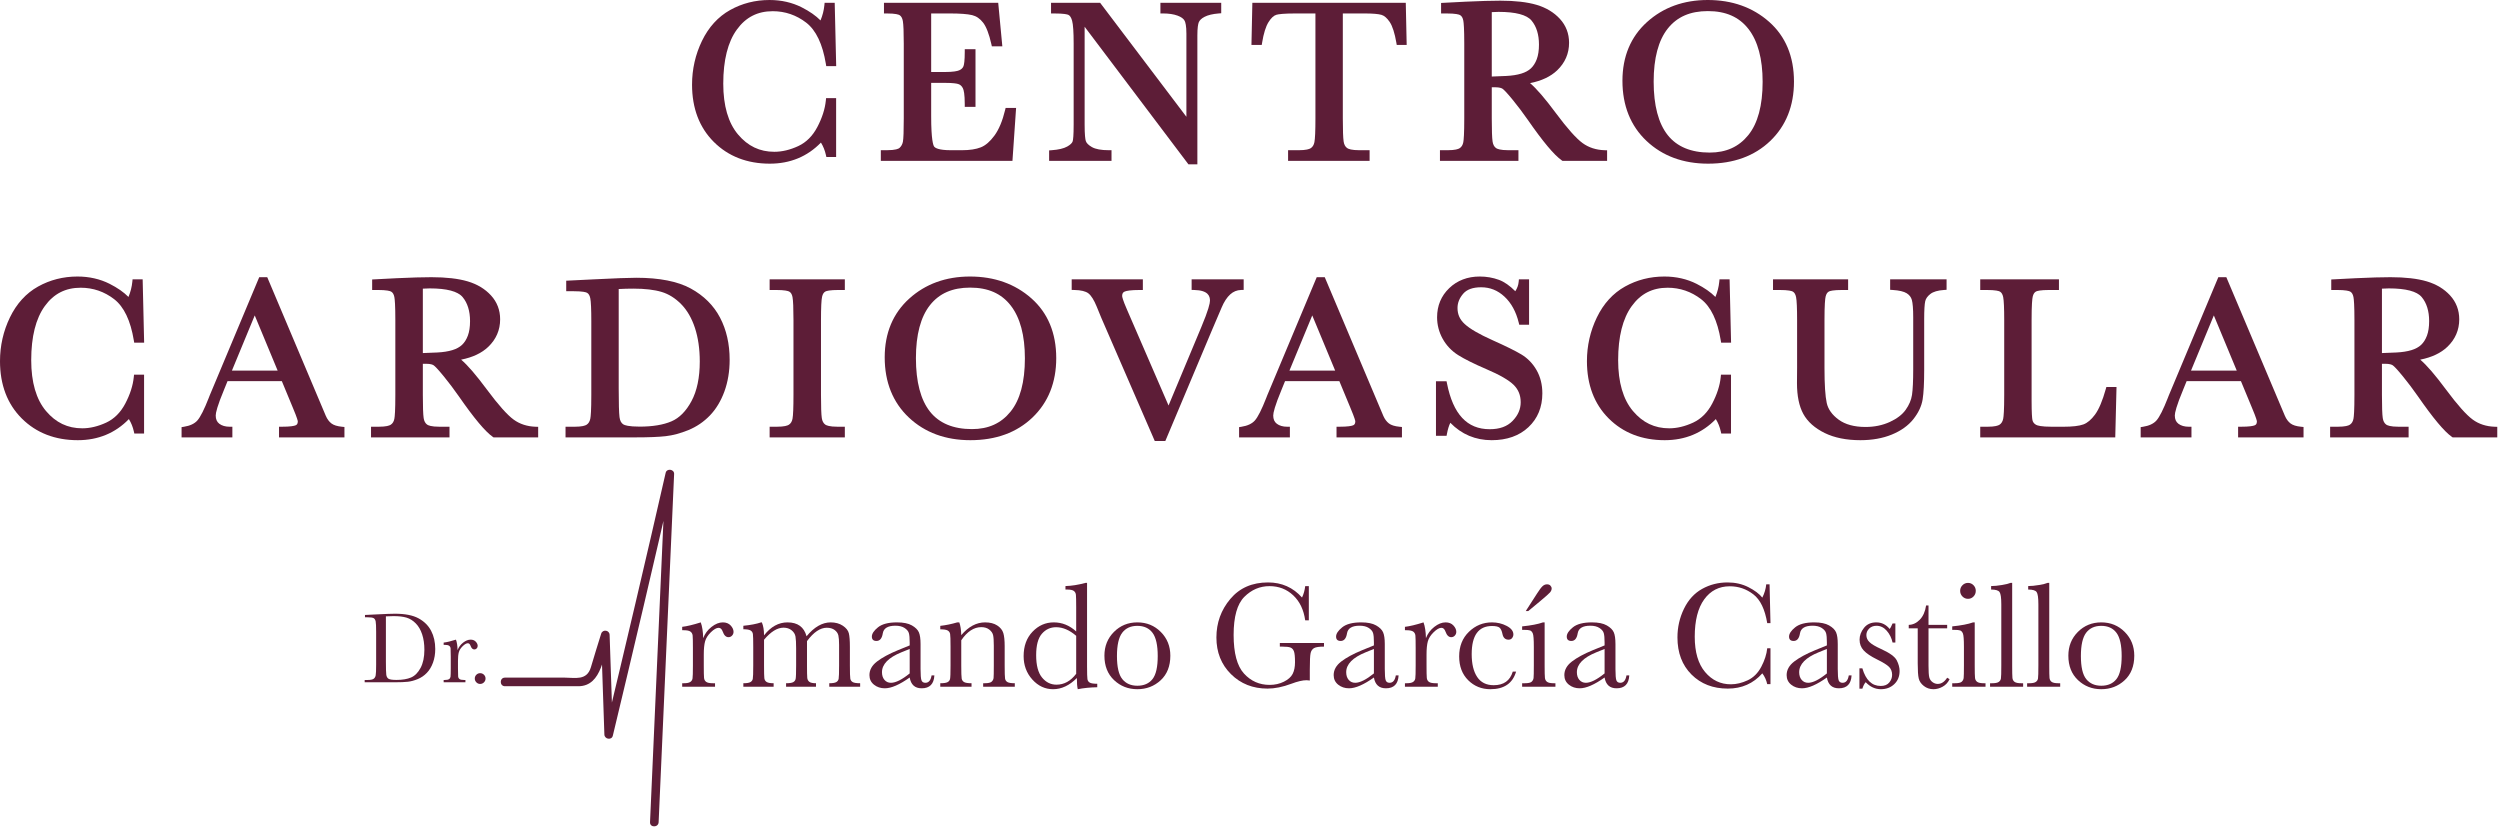 <svg xmlns="http://www.w3.org/2000/svg" xmlns:xlink="http://www.w3.org/1999/xlink" xmlns:serif="http://www.serif.com/" width="100%" height="100%" viewBox="0 0 478 159" xml:space="preserve" style="fill-rule:evenodd;clip-rule:evenodd;stroke-linejoin:round;stroke-miterlimit:2;">
    <g transform="matrix(1,0,0,1,134.448,128.282)">
        <path d="M0,-6.266C0.327,-7.122 0.859,-7.84 1.595,-8.417C2.332,-8.994 3.051,-9.283 3.754,-9.283C4.389,-9.283 4.889,-9.086 5.255,-8.691C5.621,-8.296 5.804,-7.892 5.804,-7.478C5.804,-7.199 5.71,-6.959 5.522,-6.757C5.334,-6.555 5.106,-6.453 4.836,-6.453C4.355,-6.453 3.99,-6.809 3.739,-7.522C3.566,-8.003 3.306,-8.244 2.959,-8.244C2.546,-8.244 2.05,-7.962 1.473,-7.399C0.895,-6.836 0.524,-6.251 0.361,-5.645C0.197,-5.038 0.116,-4.206 0.116,-3.147L0.116,-1.04C0.116,0.221 0.132,1.015 0.166,1.342C0.2,1.67 0.337,1.92 0.578,2.093C0.818,2.266 1.246,2.353 1.862,2.353L2.267,2.353L2.267,3.017L-4.014,3.017L-4.014,2.353L-3.71,2.353C-3.133,2.353 -2.721,2.274 -2.476,2.115C-2.23,1.956 -2.083,1.732 -2.036,1.443C-1.987,1.155 -1.963,0.327 -1.963,-1.04L-1.963,-4.374C-1.963,-5.645 -1.98,-6.441 -2.014,-6.764C-2.048,-7.086 -2.185,-7.336 -2.425,-7.515C-2.666,-7.692 -3.095,-7.782 -3.71,-7.782L-4.014,-7.782L-4.014,-8.432C-3.109,-8.537 -1.925,-8.821 -0.462,-9.283C-0.183,-8.523 -0.029,-7.517 0,-6.266" style="fill:rgb(93,29,55);fill-rule:nonzero;"></path>
    </g>
    <g transform="matrix(1,0,0,1,145.521,131.299)">
        <path d="M0,-12.3L0.145,-12.3C0.423,-11.655 0.563,-10.827 0.563,-9.817C1.208,-10.645 1.903,-11.265 2.649,-11.679C3.395,-12.093 4.196,-12.3 5.053,-12.3C6.025,-12.3 6.814,-12.078 7.421,-11.636C8.027,-11.193 8.451,-10.529 8.691,-9.643C9.422,-10.529 10.173,-11.193 10.943,-11.636C11.713,-12.078 12.498,-12.3 13.297,-12.3C14.211,-12.3 14.985,-12.088 15.621,-11.665C16.256,-11.241 16.641,-10.76 16.776,-10.221C16.911,-9.682 16.978,-8.811 16.978,-7.608L16.978,-4.057C16.978,-2.68 17.004,-1.842 17.057,-1.545C17.11,-1.246 17.264,-1.025 17.52,-0.88C17.774,-0.736 18.248,-0.664 18.941,-0.664L18.941,0L13.037,0L13.037,-0.664C13.662,-0.664 14.103,-0.734 14.357,-0.873C14.612,-1.012 14.769,-1.224 14.827,-1.508C14.884,-1.792 14.914,-2.642 14.914,-4.057L14.914,-7.998C14.914,-8.797 14.868,-9.398 14.776,-9.802C14.685,-10.207 14.447,-10.553 14.062,-10.842C13.677,-11.131 13.176,-11.275 12.561,-11.275C11.935,-11.275 11.306,-11.063 10.676,-10.64C10.045,-10.216 9.413,-9.576 8.778,-8.719L8.778,-4.057C8.778,-2.796 8.794,-2.004 8.828,-1.682C8.862,-1.359 8.997,-1.109 9.232,-0.931C9.468,-0.753 9.89,-0.664 10.496,-0.664L10.496,0L4.778,0L4.778,-0.664C5.423,-0.664 5.874,-0.731 6.128,-0.866C6.383,-1 6.542,-1.207 6.605,-1.487C6.667,-1.766 6.699,-2.622 6.699,-4.057L6.699,-7.334C6.699,-8.373 6.658,-9.126 6.576,-9.593C6.494,-10.06 6.246,-10.459 5.833,-10.791C5.418,-11.123 4.903,-11.289 4.288,-11.289C3.691,-11.289 3.083,-11.096 2.461,-10.712C1.841,-10.327 1.208,-9.749 0.563,-8.98L0.563,-4.057C0.563,-2.757 0.582,-1.949 0.621,-1.631C0.659,-1.313 0.804,-1.073 1.054,-0.909C1.304,-0.745 1.751,-0.664 2.396,-0.664L2.396,0L-3.393,0L-3.393,-0.664C-2.757,-0.664 -2.313,-0.734 -2.057,-0.873C-1.802,-1.012 -1.646,-1.222 -1.588,-1.501C-1.53,-1.78 -1.501,-2.632 -1.501,-4.057L-1.501,-7.593C-1.501,-8.941 -1.523,-9.766 -1.566,-10.07C-1.61,-10.373 -1.759,-10.601 -2.014,-10.756C-2.269,-10.909 -2.729,-10.986 -3.393,-10.986L-3.393,-11.651C-2.026,-11.785 -0.895,-12.001 0,-12.3" style="fill:rgb(93,29,55);fill-rule:nonzero;"></path>
    </g>
    <g transform="matrix(1,0,0,1,173.932,126.521)">
        <path d="M0,-2.44L-1.574,-1.804C-4.057,-0.794 -5.298,0.477 -5.298,2.007C-5.298,2.613 -5.139,3.102 -4.822,3.472C-4.504,3.843 -4.09,4.028 -3.58,4.028C-3.128,4.028 -2.604,3.879 -2.006,3.581C-1.41,3.282 -0.741,2.835 0,2.238L0,-2.44ZM4.187,2.613L4.721,2.613C4.634,4.259 3.826,5.082 2.296,5.082C1.641,5.082 1.124,4.909 0.744,4.562C0.363,4.216 0.116,3.701 0,3.018C-0.962,3.701 -1.84,4.216 -2.634,4.562C-3.429,4.909 -4.139,5.082 -4.764,5.082C-5.563,5.082 -6.251,4.851 -6.828,4.389C-7.406,3.927 -7.695,3.316 -7.695,2.556C-7.695,1.564 -7.211,0.698 -6.244,-0.043C-5.277,-0.784 -3.941,-1.506 -2.237,-2.209L0,-3.118L0,-3.696C0,-4.514 -0.053,-5.106 -0.159,-5.471C-0.265,-5.837 -0.539,-6.165 -0.981,-6.453C-1.424,-6.742 -2.006,-6.886 -2.728,-6.886C-4.172,-6.886 -4.976,-6.405 -5.139,-5.443C-5.293,-4.461 -5.698,-3.97 -6.352,-3.97C-6.939,-3.97 -7.233,-4.249 -7.233,-4.808C-7.233,-5.356 -6.843,-5.945 -6.063,-6.576C-5.284,-7.206 -4.071,-7.522 -2.425,-7.522C-1.203,-7.522 -0.255,-7.329 0.419,-6.944C1.092,-6.559 1.538,-6.121 1.754,-5.63C1.971,-5.14 2.079,-4.389 2.079,-3.378L2.079,1.401C2.079,2.517 2.137,3.234 2.252,3.552C2.368,3.869 2.618,4.028 3.003,4.028C3.638,4.028 4.033,3.557 4.187,2.613" style="fill:rgb(93,29,55);fill-rule:nonzero;"></path>
    </g>
    <g transform="matrix(1,0,0,1,183.028,131.299)">
        <path d="M0,-12.3L0.39,-12.3C0.611,-11.703 0.736,-10.89 0.765,-9.86C1.458,-10.678 2.185,-11.289 2.945,-11.694C3.706,-12.098 4.5,-12.3 5.328,-12.3C6.271,-12.3 7.043,-12.103 7.645,-11.708C8.246,-11.313 8.634,-10.83 8.807,-10.257C8.98,-9.684 9.066,-8.85 9.066,-7.753L9.066,-4.057C9.066,-2.69 9.09,-1.857 9.139,-1.559C9.187,-1.26 9.338,-1.037 9.593,-0.887C9.849,-0.738 10.317,-0.664 11.001,-0.664L11.001,0L4.952,0L4.952,-0.664L5.227,-0.664C5.919,-0.664 6.372,-0.765 6.583,-0.967C6.795,-1.169 6.916,-1.404 6.944,-1.675C6.973,-1.944 6.988,-2.738 6.988,-4.057L6.988,-7.868C6.988,-8.801 6.942,-9.468 6.851,-9.867C6.759,-10.266 6.513,-10.62 6.114,-10.928C5.715,-11.237 5.207,-11.39 4.591,-11.39C3.889,-11.39 3.217,-11.181 2.577,-10.762C1.937,-10.344 1.333,-9.716 0.765,-8.879L0.765,-4.057C0.765,-2.69 0.792,-1.857 0.845,-1.559C0.897,-1.26 1.051,-1.037 1.307,-0.887C1.562,-0.738 2.036,-0.664 2.729,-0.664L2.729,0L-3.248,0L-3.248,-0.664C-2.584,-0.664 -2.122,-0.731 -1.862,-0.866C-1.603,-1 -1.441,-1.205 -1.378,-1.48C-1.316,-1.754 -1.285,-2.613 -1.285,-4.057L-1.285,-7.579C-1.285,-8.955 -1.312,-9.79 -1.364,-10.084C-1.417,-10.377 -1.571,-10.599 -1.826,-10.748C-2.081,-10.897 -2.555,-10.972 -3.248,-10.972L-3.248,-11.636C-2.189,-11.751 -1.107,-11.973 0,-12.3" style="fill:rgb(93,29,55);fill-rule:nonzero;"></path>
    </g>
    <g transform="matrix(1,0,0,1,205.766,121.656)">
        <path d="M0,-0.087C-0.636,-0.636 -1.273,-1.047 -1.913,-1.321C-2.553,-1.596 -3.196,-1.733 -3.841,-1.733C-4.928,-1.733 -5.835,-1.315 -6.562,-0.477C-7.289,0.36 -7.652,1.727 -7.652,3.623C-7.652,5.548 -7.279,6.968 -6.533,7.882C-5.787,8.797 -4.866,9.254 -3.768,9.254C-3.037,9.254 -2.358,9.08 -1.732,8.734C-1.107,8.388 -0.53,7.868 0,7.175L0,-0.087ZM0,-0.924L0,-5.544C0,-6.805 -0.017,-7.599 -0.051,-7.926C-0.084,-8.254 -0.222,-8.504 -0.462,-8.677C-0.703,-8.85 -1.131,-8.937 -1.747,-8.937L-2.05,-8.937L-2.05,-9.601C-0.886,-9.63 0.39,-9.832 1.775,-10.207L2.079,-10.207L2.079,5.687C2.079,7.064 2.103,7.902 2.151,8.2C2.199,8.498 2.351,8.72 2.606,8.864C2.861,9.008 3.335,9.08 4.028,9.08L4.028,9.745C2.632,9.773 1.391,9.898 0.303,10.12C0.187,9.667 0.13,8.955 0.13,7.983C-0.583,8.696 -1.316,9.23 -2.072,9.586C-2.828,9.942 -3.609,10.12 -4.418,10.12C-5.948,10.12 -7.269,9.504 -8.381,8.272C-9.493,7.04 -10.048,5.548 -10.048,3.796C-10.048,1.871 -9.48,0.315 -8.345,-0.874C-7.209,-2.062 -5.857,-2.657 -4.288,-2.657C-3.489,-2.657 -2.734,-2.512 -2.021,-2.224C-1.309,-1.935 -0.636,-1.502 0,-0.924" style="fill:rgb(93,29,55);fill-rule:nonzero;"></path>
    </g>
    <g transform="matrix(1,0,0,1,213.562,125.337)">
        <path d="M0,0.101C0,2.199 0.341,3.669 1.025,4.511C1.708,5.354 2.666,5.775 3.898,5.775C5.159,5.775 6.124,5.354 6.792,4.511C7.461,3.669 7.795,2.199 7.795,0.101C7.795,-1.978 7.464,-3.46 6.8,-4.346C6.135,-5.231 5.168,-5.674 3.898,-5.674C2.637,-5.674 1.672,-5.233 1.003,-4.353C0.334,-3.472 0,-1.987 0,0.101M-2.397,0.029C-2.397,-1.781 -1.791,-3.294 -0.578,-4.512C0.635,-5.729 2.126,-6.338 3.898,-6.338C5.678,-6.338 7.175,-5.727 8.388,-4.504C9.601,-3.282 10.207,-1.771 10.207,0.029C10.207,2.021 9.591,3.587 8.359,4.728C7.126,5.869 5.64,6.439 3.898,6.439C2.156,6.439 0.671,5.859 -0.556,4.699C-1.783,3.539 -2.397,1.982 -2.397,0.029" style="fill:rgb(93,29,55);fill-rule:nonzero;"></path>
    </g>
    <g transform="matrix(1,0,0,1,244.704,120.081)">
        <path d="M0,2.859L8.445,2.859L8.445,3.552C7.512,3.552 6.879,3.646 6.547,3.834C6.215,4.021 5.996,4.334 5.89,4.772C5.784,5.21 5.731,6.271 5.731,7.955L5.731,10.034C5.5,9.996 5.293,9.976 5.111,9.976C4.369,9.976 3.397,10.203 2.194,10.655C0.558,11.271 -0.958,11.579 -2.354,11.579C-5.154,11.579 -7.483,10.657 -9.341,8.814C-11.199,6.971 -12.127,4.635 -12.127,1.805C-12.127,-0.995 -11.242,-3.45 -9.471,-5.558C-7.7,-7.666 -5.293,-8.72 -2.252,-8.72C0.366,-8.72 2.531,-7.757 4.244,-5.832C4.562,-6.506 4.764,-7.233 4.851,-8.012L5.544,-8.012L5.544,-1.472L4.851,-1.472C4.571,-3.484 3.809,-5.077 2.563,-6.251C1.316,-7.425 -0.198,-8.012 -1.978,-8.012C-3.816,-8.012 -5.419,-7.329 -6.786,-5.962C-8.152,-4.595 -8.835,-2.17 -8.835,1.314C-8.835,4.789 -8.176,7.25 -6.857,8.698C-5.539,10.147 -3.903,10.871 -1.949,10.871C-0.948,10.871 -0.039,10.667 0.78,10.258C1.598,9.849 2.156,9.351 2.455,8.764C2.752,8.176 2.902,7.436 2.902,6.54C2.902,5.491 2.832,4.791 2.692,4.44C2.553,4.088 2.339,3.853 2.05,3.733C1.761,3.612 1.232,3.552 0.462,3.552L0,3.552L0,2.859Z" style="fill:rgb(93,29,55);fill-rule:nonzero;"></path>
    </g>
    <g transform="matrix(1,0,0,1,262.692,126.521)">
        <path d="M0,-2.44L-1.574,-1.804C-4.057,-0.794 -5.298,0.477 -5.298,2.007C-5.298,2.613 -5.14,3.102 -4.822,3.472C-4.504,3.843 -4.091,4.028 -3.581,4.028C-3.128,4.028 -2.604,3.879 -2.007,3.581C-1.41,3.282 -0.741,2.835 0,2.238L0,-2.44ZM4.187,2.613L4.721,2.613C4.634,4.259 3.826,5.082 2.295,5.082C1.641,5.082 1.124,4.909 0.744,4.562C0.363,4.216 0.115,3.701 0,3.018C-0.962,3.701 -1.841,4.216 -2.635,4.562C-3.429,4.909 -4.139,5.082 -4.764,5.082C-5.563,5.082 -6.251,4.851 -6.829,4.389C-7.406,3.927 -7.695,3.316 -7.695,2.556C-7.695,1.564 -7.211,0.698 -6.244,-0.043C-5.277,-0.784 -3.941,-1.506 -2.238,-2.209L0,-3.118L0,-3.696C0,-4.514 -0.053,-5.106 -0.159,-5.471C-0.265,-5.837 -0.539,-6.165 -0.981,-6.453C-1.425,-6.742 -2.007,-6.886 -2.729,-6.886C-4.172,-6.886 -4.976,-6.405 -5.14,-5.443C-5.293,-4.461 -5.698,-3.97 -6.352,-3.97C-6.939,-3.97 -7.233,-4.249 -7.233,-4.808C-7.233,-5.356 -6.843,-5.945 -6.063,-6.576C-5.284,-7.206 -4.071,-7.522 -2.425,-7.522C-1.203,-7.522 -0.255,-7.329 0.418,-6.944C1.092,-6.559 1.538,-6.121 1.754,-5.63C1.971,-5.14 2.079,-4.389 2.079,-3.378L2.079,1.401C2.079,2.517 2.137,3.234 2.252,3.552C2.368,3.869 2.618,4.028 3.003,4.028C3.638,4.028 4.033,3.557 4.187,2.613" style="fill:rgb(93,29,55);fill-rule:nonzero;"></path>
    </g>
    <g transform="matrix(1,0,0,1,272.639,128.282)">
        <path d="M0,-6.266C0.327,-7.122 0.859,-7.84 1.595,-8.417C2.332,-8.994 3.051,-9.283 3.754,-9.283C4.389,-9.283 4.889,-9.086 5.255,-8.691C5.621,-8.296 5.804,-7.892 5.804,-7.478C5.804,-7.199 5.71,-6.959 5.522,-6.757C5.334,-6.555 5.106,-6.453 4.836,-6.453C4.355,-6.453 3.989,-6.809 3.739,-7.522C3.566,-8.003 3.306,-8.244 2.959,-8.244C2.546,-8.244 2.05,-7.962 1.473,-7.399C0.895,-6.836 0.524,-6.251 0.361,-5.645C0.197,-5.038 0.115,-4.206 0.115,-3.147L0.115,-1.04C0.115,0.221 0.132,1.015 0.166,1.342C0.2,1.67 0.337,1.92 0.578,2.093C0.818,2.266 1.246,2.353 1.862,2.353L2.267,2.353L2.267,3.017L-4.014,3.017L-4.014,2.353L-3.71,2.353C-3.133,2.353 -2.721,2.274 -2.476,2.115C-2.23,1.956 -2.084,1.732 -2.036,1.443C-1.987,1.155 -1.963,0.327 -1.963,-1.04L-1.963,-4.374C-1.963,-5.645 -1.98,-6.441 -2.014,-6.764C-2.048,-7.086 -2.185,-7.336 -2.425,-7.515C-2.666,-7.692 -3.095,-7.782 -3.71,-7.782L-4.014,-7.782L-4.014,-8.432C-3.109,-8.537 -1.925,-8.821 -0.462,-9.283C-0.183,-8.523 -0.029,-7.517 0,-6.266" style="fill:rgb(93,29,55);fill-rule:nonzero;"></path>
    </g>
    <g transform="matrix(1,0,0,1,289.242,122.363)">
        <path d="M0,6.049L0.635,6.049C-0.019,8.292 -1.656,9.413 -4.273,9.413C-5.958,9.413 -7.375,8.84 -8.525,7.695C-9.675,6.549 -10.25,5.033 -10.25,3.147C-10.25,1.213 -9.629,-0.356 -8.388,-1.559C-7.146,-2.763 -5.679,-3.364 -3.984,-3.364C-2.964,-3.364 -2.026,-3.14 -1.169,-2.693C-0.313,-2.245 0.116,-1.699 0.116,-1.054C0.116,-0.813 0.036,-0.587 -0.123,-0.376C-0.281,-0.164 -0.51,-0.058 -0.809,-0.058C-1.444,-0.058 -1.833,-0.429 -1.978,-1.17C-2.093,-1.728 -2.271,-2.118 -2.512,-2.339C-2.763,-2.56 -3.248,-2.671 -3.97,-2.671C-5.26,-2.671 -6.229,-2.223 -6.879,-1.328C-7.529,-0.433 -7.854,0.914 -7.854,2.714C-7.854,4.571 -7.505,6.025 -6.807,7.074C-6.109,8.123 -5.053,8.648 -3.638,8.648C-1.732,8.648 -0.52,7.781 0,6.049" style="fill:rgb(93,29,55);fill-rule:nonzero;"></path>
    </g>
    <g transform="matrix(1,0,0,1,292.201,126.189)">
        <path d="M0,-9.355L-0.476,-9.355L1.689,-12.719C2.132,-13.412 2.481,-13.876 2.736,-14.112C2.991,-14.348 3.277,-14.466 3.595,-14.466C3.874,-14.466 4.091,-14.381 4.245,-14.213C4.398,-14.044 4.476,-13.864 4.476,-13.672C4.476,-13.412 4.372,-13.162 4.165,-12.921C3.958,-12.68 3.301,-12.098 2.194,-11.174L0,-9.355ZM3.133,-7.189L3.133,1.054C3.133,2.315 3.152,3.109 3.19,3.436C3.229,3.764 3.369,4.014 3.609,4.187C3.85,4.36 4.278,4.447 4.895,4.447L5.197,4.447L5.197,5.111L-1.169,5.111L-1.169,4.447L-0.678,4.447C0.005,4.447 0.45,4.348 0.657,4.151C0.864,3.954 0.984,3.718 1.018,3.443C1.051,3.169 1.068,2.373 1.068,1.054L1.068,-2.526C1.068,-3.912 1.003,-4.759 0.874,-5.067C0.744,-5.375 0.57,-5.567 0.354,-5.645C0.137,-5.722 -0.24,-5.76 -0.779,-5.76L-1.169,-5.76L-1.169,-6.424C0.544,-6.598 1.872,-6.853 2.815,-7.189L3.133,-7.189Z" style="fill:rgb(93,29,55);fill-rule:nonzero;"></path>
    </g>
    <g transform="matrix(1,0,0,1,306.797,126.521)">
        <path d="M0,-2.44L-1.574,-1.804C-4.057,-0.794 -5.298,0.477 -5.298,2.007C-5.298,2.613 -5.14,3.102 -4.822,3.472C-4.504,3.843 -4.09,4.028 -3.58,4.028C-3.128,4.028 -2.604,3.879 -2.006,3.581C-1.41,3.282 -0.741,2.835 0,2.238L0,-2.44ZM4.187,2.613L4.721,2.613C4.634,4.259 3.826,5.082 2.295,5.082C1.641,5.082 1.124,4.909 0.744,4.562C0.363,4.216 0.116,3.701 0,3.018C-0.962,3.701 -1.841,4.216 -2.635,4.562C-3.429,4.909 -4.139,5.082 -4.764,5.082C-5.563,5.082 -6.251,4.851 -6.829,4.389C-7.406,3.927 -7.695,3.316 -7.695,2.556C-7.695,1.564 -7.211,0.698 -6.244,-0.043C-5.277,-0.784 -3.941,-1.506 -2.238,-2.209L0,-3.118L0,-3.696C0,-4.514 -0.053,-5.106 -0.159,-5.471C-0.265,-5.837 -0.539,-6.165 -0.981,-6.453C-1.424,-6.742 -2.006,-6.886 -2.729,-6.886C-4.172,-6.886 -4.976,-6.405 -5.14,-5.443C-5.293,-4.461 -5.698,-3.97 -6.352,-3.97C-6.939,-3.97 -7.233,-4.249 -7.233,-4.808C-7.233,-5.356 -6.843,-5.945 -6.063,-6.576C-5.284,-7.206 -4.071,-7.522 -2.425,-7.522C-1.203,-7.522 -0.255,-7.329 0.419,-6.944C1.092,-6.559 1.538,-6.121 1.754,-5.63C1.971,-5.14 2.079,-4.389 2.079,-3.378L2.079,1.401C2.079,2.517 2.137,3.234 2.252,3.552C2.368,3.869 2.618,4.028 3.003,4.028C3.638,4.028 4.033,3.557 4.187,2.613" style="fill:rgb(93,29,55);fill-rule:nonzero;"></path>
    </g>
    <g transform="matrix(1,0,0,1,337.894,119.071)">
        <path d="M0,4.88L0.621,4.88L0.621,11.738L0,11.738C-0.173,10.958 -0.486,10.27 -0.938,9.673C-2.661,11.618 -4.86,12.589 -7.536,12.589C-10.366,12.589 -12.678,11.694 -14.473,9.904C-16.268,8.114 -17.166,5.747 -17.166,2.801C-17.166,0.867 -16.752,-0.954 -15.924,-2.663C-15.096,-4.371 -13.941,-5.64 -12.459,-6.467C-10.977,-7.295 -9.351,-7.709 -7.58,-7.709C-6.117,-7.709 -4.791,-7.408 -3.602,-6.807C-2.414,-6.205 -1.526,-5.538 -0.938,-4.807C-0.525,-5.625 -0.274,-6.472 -0.188,-7.348L0.447,-7.348L0.621,0.073L0,0.073C-0.433,-2.564 -1.316,-4.398 -2.649,-5.428C-3.982,-6.458 -5.486,-6.973 -7.161,-6.973C-9.211,-6.973 -10.84,-6.14 -12.047,-4.475C-13.256,-2.809 -13.859,-0.428 -13.859,2.672C-13.859,5.607 -13.2,7.857 -11.882,9.421C-10.563,10.985 -8.922,11.767 -6.958,11.767C-5.91,11.767 -4.836,11.512 -3.739,11.002C-2.642,10.491 -1.773,9.628 -1.133,8.41C-0.494,7.193 -0.115,6.016 0,4.88" style="fill:rgb(93,29,55);fill-rule:nonzero;"></path>
    </g>
    <g transform="matrix(1,0,0,1,349.3,126.521)">
        <path d="M0,-2.44L-1.574,-1.804C-4.057,-0.794 -5.298,0.477 -5.298,2.007C-5.298,2.613 -5.14,3.102 -4.822,3.472C-4.504,3.843 -4.091,4.028 -3.58,4.028C-3.128,4.028 -2.604,3.879 -2.007,3.581C-1.41,3.282 -0.741,2.835 0,2.238L0,-2.44ZM4.187,2.613L4.721,2.613C4.634,4.259 3.826,5.082 2.295,5.082C1.641,5.082 1.124,4.909 0.744,4.562C0.363,4.216 0.116,3.701 0,3.018C-0.962,3.701 -1.841,4.216 -2.635,4.562C-3.429,4.909 -4.139,5.082 -4.764,5.082C-5.563,5.082 -6.251,4.851 -6.829,4.389C-7.406,3.927 -7.695,3.316 -7.695,2.556C-7.695,1.564 -7.211,0.698 -6.244,-0.043C-5.277,-0.784 -3.941,-1.506 -2.238,-2.209L0,-3.118L0,-3.696C0,-4.514 -0.053,-5.106 -0.159,-5.471C-0.265,-5.837 -0.539,-6.165 -0.981,-6.453C-1.424,-6.742 -2.007,-6.886 -2.729,-6.886C-4.172,-6.886 -4.976,-6.405 -5.14,-5.443C-5.293,-4.461 -5.698,-3.97 -6.352,-3.97C-6.939,-3.97 -7.233,-4.249 -7.233,-4.808C-7.233,-5.356 -6.843,-5.945 -6.063,-6.576C-5.284,-7.206 -4.071,-7.522 -2.425,-7.522C-1.203,-7.522 -0.255,-7.329 0.418,-6.944C1.092,-6.559 1.538,-6.121 1.754,-5.63C1.971,-5.14 2.079,-4.389 2.079,-3.378L2.079,1.401C2.079,2.517 2.137,3.234 2.252,3.552C2.368,3.869 2.618,4.028 3.003,4.028C3.638,4.028 4.033,3.557 4.187,2.613" style="fill:rgb(93,29,55);fill-rule:nonzero;"></path>
    </g>
    <g transform="matrix(1,0,0,1,355.522,119.1)">
        <path d="M0,12.575L0,8.691L0.563,8.691C1.218,10.934 2.387,12.055 4.071,12.055C4.803,12.055 5.349,11.834 5.71,11.391C6.071,10.949 6.251,10.462 6.251,9.933C6.251,9.317 6.059,8.812 5.674,8.417C5.279,8.022 4.514,7.546 3.378,6.988C2.185,6.401 1.328,5.824 0.809,5.255C0.289,4.698 0.029,4.009 0.029,3.191C0.029,2.411 0.308,1.668 0.866,0.96C1.424,0.253 2.209,-0.101 3.22,-0.101C4.249,-0.101 5.101,0.318 5.775,1.155C5.919,1.011 6.107,0.659 6.338,0.101L6.872,0.101L6.872,3.754L6.338,3.754C6.146,2.878 5.772,2.125 5.219,1.494C4.666,0.864 4.014,0.549 3.263,0.549C2.685,0.549 2.218,0.727 1.862,1.083C1.506,1.439 1.328,1.853 1.328,2.325C1.328,2.845 1.525,3.292 1.92,3.667C2.305,4.053 3.042,4.49 4.129,4.981C5.765,5.722 6.766,6.444 7.132,7.147C7.498,7.859 7.681,8.542 7.681,9.197C7.681,10.226 7.341,11.064 6.663,11.709C5.984,12.353 5.13,12.676 4.101,12.676C3.012,12.676 2.045,12.228 1.198,11.333C0.938,11.622 0.727,12.036 0.563,12.575L0,12.575Z" style="fill:rgb(93,29,55);fill-rule:nonzero;"></path>
    </g>
    <g transform="matrix(1,0,0,1,372.298,127.401)">
        <path d="M0,-7.261L-3.566,-7.261L-3.566,-0.115C-3.566,0.982 -3.518,1.721 -3.421,2.101C-3.325,2.482 -3.121,2.787 -2.808,3.018C-2.495,3.249 -2.161,3.364 -1.804,3.364C-1.111,3.364 -0.51,2.97 0,2.181L0.462,2.455C0.164,3.09 -0.276,3.569 -0.858,3.891C-1.441,4.214 -2.031,4.375 -2.627,4.375C-3.32,4.375 -3.929,4.17 -4.454,3.761C-4.978,3.352 -5.305,2.874 -5.436,2.325C-5.565,1.777 -5.63,0.814 -5.63,-0.562L-5.63,-7.261L-7.348,-7.261L-7.348,-7.925C-6.559,-7.944 -5.852,-8.277 -5.226,-8.921C-4.601,-9.566 -4.201,-10.47 -4.028,-11.636L-3.566,-11.636L-3.566,-7.925L0,-7.925L0,-7.261Z" style="fill:rgb(93,29,55);fill-rule:nonzero;"></path>
    </g>
    <g transform="matrix(1,0,0,1,374.781,129.784)">
        <path d="M0,-16.819C0,-17.233 0.146,-17.589 0.44,-17.887C0.734,-18.186 1.087,-18.335 1.501,-18.335C1.915,-18.335 2.267,-18.186 2.555,-17.887C2.844,-17.589 2.988,-17.233 2.988,-16.819C2.988,-16.395 2.844,-16.034 2.555,-15.736C2.267,-15.438 1.915,-15.289 1.501,-15.289C1.087,-15.289 0.734,-15.438 0.44,-15.736C0.146,-16.034 0,-16.395 0,-16.819M2.786,-10.784L2.786,-2.541C2.786,-1.28 2.806,-0.486 2.844,-0.159C2.882,0.169 3.022,0.419 3.263,0.592C3.503,0.765 3.932,0.852 4.548,0.852L4.851,0.852L4.851,1.516L-1.516,1.516L-1.516,0.852L-1.025,0.852C-0.342,0.852 0.103,0.753 0.311,0.556C0.517,0.359 0.637,0.123 0.671,-0.152C0.705,-0.426 0.722,-1.222 0.722,-2.541L0.722,-6.121C0.722,-7.507 0.657,-8.354 0.527,-8.662C0.397,-8.97 0.224,-9.162 0.007,-9.24C-0.209,-9.317 -0.587,-9.355 -1.126,-9.355L-1.516,-9.355L-1.516,-10.019C0.197,-10.193 1.525,-10.447 2.469,-10.784L2.786,-10.784Z" style="fill:rgb(93,29,55);fill-rule:nonzero;"></path>
    </g>
    <g transform="matrix(1,0,0,1,384.728,131.3)">
        <path d="M0,-19.851L0,-4.058C0,-2.796 0.017,-2.002 0.05,-1.675C0.084,-1.348 0.222,-1.098 0.462,-0.924C0.703,-0.751 1.131,-0.664 1.747,-0.664L2.094,-0.664L2.094,0L-4.23,0L-4.23,-0.664L-3.826,-0.664C-3.248,-0.664 -2.836,-0.744 -2.591,-0.903C-2.346,-1.061 -2.199,-1.286 -2.151,-1.574C-2.103,-1.863 -2.079,-2.69 -2.079,-4.058L-2.079,-15.751C-2.079,-16.993 -2.189,-17.775 -2.411,-18.097C-2.632,-18.419 -3.171,-18.58 -4.028,-18.58L-4.028,-19.245C-3.44,-19.245 -2.75,-19.312 -1.956,-19.447C-1.162,-19.582 -0.616,-19.716 -0.317,-19.851L0,-19.851Z" style="fill:rgb(93,29,55);fill-rule:nonzero;"></path>
    </g>
    <g transform="matrix(1,0,0,1,391.817,131.3)">
        <path d="M0,-19.851L0,-4.058C0,-2.796 0.017,-2.002 0.05,-1.675C0.084,-1.348 0.221,-1.098 0.461,-0.924C0.702,-0.751 1.13,-0.664 1.747,-0.664L2.093,-0.664L2.093,0L-4.23,0L-4.23,-0.664L-3.826,-0.664C-3.249,-0.664 -2.837,-0.744 -2.592,-0.903C-2.346,-1.061 -2.199,-1.286 -2.151,-1.574C-2.104,-1.863 -2.079,-2.69 -2.079,-4.058L-2.079,-15.751C-2.079,-16.993 -2.19,-17.775 -2.411,-18.097C-2.633,-18.419 -3.171,-18.58 -4.028,-18.58L-4.028,-19.245C-3.441,-19.245 -2.75,-19.312 -1.957,-19.447C-1.163,-19.582 -0.616,-19.716 -0.318,-19.851L0,-19.851Z" style="fill:rgb(93,29,55);fill-rule:nonzero;"></path>
    </g>
    <g transform="matrix(1,0,0,1,397.866,125.337)">
        <path d="M0,0.101C0,2.199 0.341,3.669 1.025,4.511C1.708,5.354 2.666,5.775 3.898,5.775C5.159,5.775 6.124,5.354 6.792,4.511C7.461,3.669 7.796,2.199 7.796,0.101C7.796,-1.978 7.464,-3.46 6.8,-4.346C6.136,-5.231 5.168,-5.674 3.898,-5.674C2.637,-5.674 1.672,-5.233 1.003,-4.353C0.334,-3.472 0,-1.987 0,0.101M-2.396,0.029C-2.396,-1.781 -1.791,-3.294 -0.578,-4.512C0.635,-5.729 2.127,-6.338 3.898,-6.338C5.679,-6.338 7.175,-5.727 8.388,-4.504C9.601,-3.282 10.207,-1.771 10.207,0.029C10.207,2.021 9.591,3.587 8.359,4.728C7.127,5.869 5.64,6.439 3.898,6.439C2.156,6.439 0.671,5.859 -0.556,4.699C-1.783,3.539 -2.396,1.982 -2.396,0.029" style="fill:rgb(93,29,55);fill-rule:nonzero;"></path>
    </g>
    <g transform="matrix(1,0,0,1,73.784,129.946)">
        <path d="M0,-12.096L0,-3.427C0,-2.144 0.024,-1.318 0.072,-0.948C0.12,-0.578 0.263,-0.318 0.502,-0.168C0.741,-0.018 1.247,0.056 2.019,0.056C3.148,0.056 4.076,-0.098 4.803,-0.408C5.531,-0.717 6.138,-1.326 6.626,-2.235C7.114,-3.144 7.358,-4.304 7.358,-5.713C7.358,-6.811 7.216,-7.79 6.933,-8.651C6.648,-9.513 6.242,-10.212 5.712,-10.751C5.183,-11.29 4.596,-11.657 3.952,-11.852C3.307,-12.047 2.481,-12.144 1.474,-12.144C0.988,-12.144 0.497,-12.128 0,-12.096M-4,-12.364L-1.866,-12.469C-0.086,-12.558 1.113,-12.603 1.731,-12.603C3.658,-12.603 5.161,-12.309 6.239,-11.722C7.316,-11.136 8.119,-10.34 8.646,-9.335C9.171,-8.33 9.435,-7.171 9.435,-5.857C9.435,-4.907 9.291,-4.037 9.004,-3.249C8.717,-2.462 8.323,-1.808 7.822,-1.288C7.321,-0.768 6.741,-0.372 6.081,-0.101C5.42,0.17 4.793,0.339 4.201,0.406C3.607,0.473 2.771,0.507 1.693,0.507L-4.058,0.507L-4.058,0.066L-3.521,0.066C-2.967,0.066 -2.583,-0.004 -2.369,-0.144C-2.155,-0.284 -2.018,-0.503 -1.957,-0.8C-1.896,-1.096 -1.866,-1.787 -1.866,-2.871L-1.866,-9.13C-1.866,-10.163 -1.896,-10.831 -1.957,-11.134C-2.018,-11.437 -2.146,-11.644 -2.34,-11.756C-2.535,-11.868 -2.96,-11.924 -3.617,-11.924L-4,-11.924L-4,-12.364Z" style="fill:rgb(93,29,55);fill-rule:nonzero;"></path>
    </g>
    <g transform="matrix(1,0,0,1,87.487,128.453)">
        <path d="M0,-4.153C0.217,-4.721 0.57,-5.196 1.058,-5.579C1.545,-5.962 2.022,-6.153 2.488,-6.153C2.909,-6.153 3.241,-6.022 3.483,-5.76C3.726,-5.499 3.847,-5.231 3.847,-4.957C3.847,-4.772 3.785,-4.612 3.661,-4.478C3.536,-4.344 3.384,-4.278 3.206,-4.278C2.887,-4.278 2.645,-4.513 2.479,-4.986C2.364,-5.304 2.191,-5.464 1.962,-5.464C1.687,-5.464 1.359,-5.278 0.976,-4.904C0.594,-4.531 0.348,-4.143 0.239,-3.742C0.131,-3.34 0.077,-2.788 0.077,-2.086L0.077,-0.689C0.077,0.147 0.088,0.673 0.11,0.889C0.132,1.107 0.224,1.272 0.383,1.388C0.542,1.502 0.826,1.559 1.234,1.559L1.502,1.559L1.502,2L-2.66,2L-2.66,1.559L-2.459,1.559C-2.076,1.559 -1.804,1.507 -1.641,1.402C-1.478,1.296 -1.381,1.148 -1.349,0.957C-1.317,0.765 -1.301,0.217 -1.301,-0.689L-1.301,-2.9C-1.301,-3.742 -1.312,-4.269 -1.334,-4.483C-1.357,-4.697 -1.448,-4.863 -1.607,-4.981C-1.767,-5.099 -2.051,-5.158 -2.459,-5.158L-2.66,-5.158L-2.66,-5.589C-2.061,-5.659 -1.276,-5.847 -0.306,-6.153C-0.121,-5.649 -0.019,-4.983 0,-4.153" style="fill:rgb(93,29,55);fill-rule:nonzero;"></path>
    </g>
    <g transform="matrix(1,0,0,1,90.779,129.744)">
        <path d="M0,-0.009C0,-0.29 0.1,-0.53 0.301,-0.732C0.502,-0.932 0.743,-1.033 1.024,-1.033C1.311,-1.033 1.555,-0.932 1.756,-0.732C1.957,-0.53 2.057,-0.29 2.057,-0.009C2.057,0.278 1.955,0.522 1.751,0.723C1.547,0.924 1.305,1.024 1.024,1.024C0.737,1.024 0.494,0.921 0.297,0.713C0.099,0.506 0,0.265 0,-0.009" style="fill:rgb(93,29,55);fill-rule:nonzero;"></path>
    </g>
    <g transform="matrix(1,0,0,1,96.544,116.559)">
        <path d="M0,14.648L14.03,14.648C18.636,14.648 18.91,8.476 19.985,5.044C19.446,4.972 18.908,4.898 18.369,4.826C18.584,11.178 18.798,17.531 19.013,23.883C19.044,24.791 20.406,25.03 20.629,24.102C24.612,7.512 28.526,-9.083 32.317,-25.718C31.779,-25.79 31.24,-25.864 30.702,-25.936C29.715,-3.742 28.728,18.452 27.741,40.647C27.694,41.708 29.339,41.704 29.386,40.647C30.374,18.452 31.36,-3.742 32.347,-25.936C32.388,-26.864 30.937,-27.06 30.731,-26.155C26.939,-9.52 23.026,7.075 19.042,23.665C19.581,23.737 20.12,23.81 20.658,23.883C20.444,17.531 20.229,11.178 20.014,4.826C19.982,3.89 18.678,3.715 18.398,4.607C17.729,6.742 17.07,8.88 16.434,11.025C15.66,13.634 13.39,13.003 11.458,13.003L0,13.003C-1.061,13.003 -1.061,14.648 0,14.648" style="fill:rgb(93,29,55);fill-rule:nonzero;"></path>
    </g>
    <g transform="matrix(1,0,0,1,147.189,0.001)">
        <path d="M0,31.292C3.895,31.292 7.18,29.935 9.773,27.257C10.21,27.96 10.529,28.75 10.721,29.614L10.813,30.023L12.678,30.023L12.678,18.759L10.759,18.759L10.711,19.229C10.548,20.846 9.999,22.552 9.079,24.299C8.185,26 6.961,27.222 5.438,27.93C3.88,28.654 2.34,29.021 0.861,29.021C-1.929,29.021 -4.198,27.939 -6.076,25.711C-7.95,23.489 -8.901,20.218 -8.901,15.99C-8.901,11.506 -8.025,8.026 -6.299,5.648C-4.587,3.288 -2.344,2.141 0.56,2.141C2.924,2.141 5.079,2.879 6.964,4.334C8.833,5.78 10.096,8.427 10.715,12.202L10.788,12.64L12.691,12.64L12.407,0.537L10.478,0.537L10.431,1.008C10.333,1.994 10.086,2.966 9.692,3.905C8.801,2.999 7.596,2.159 6.099,1.4C4.26,0.471 2.187,0 -0.064,0C-2.779,0 -5.312,0.644 -7.59,1.916C-9.884,3.197 -11.694,5.182 -12.969,7.813C-14.23,10.418 -14.87,13.234 -14.87,16.184C-14.87,20.698 -13.468,24.383 -10.705,27.138C-7.941,29.894 -4.34,31.292 0,31.292" style="fill:rgb(93,29,55);fill-rule:nonzero;"></path>
    </g>
    <g transform="matrix(1,0,0,1,194.278,10.661)">
        <path d="M0,9.971L-2.003,9.971L-2.099,10.371C-2.599,12.445 -3.282,14.087 -4.133,15.251C-4.968,16.392 -5.842,17.15 -6.735,17.505C-7.656,17.873 -8.865,18.059 -10.328,18.059L-12.5,18.059C-14.814,18.059 -15.48,17.621 -15.671,17.36C-15.842,17.126 -16.238,16.096 -16.238,11.569L-16.238,5.185L-13.554,5.185C-12.073,5.185 -11.376,5.306 -11.055,5.408C-10.67,5.53 -10.38,5.794 -10.171,6.216C-10.01,6.545 -9.816,7.339 -9.816,9.245L-9.816,9.768L-7.762,9.768L-7.762,-1.259L-9.816,-1.259L-9.816,-0.737C-9.816,0.967 -9.946,1.68 -10.054,1.977C-10.183,2.334 -10.457,2.598 -10.888,2.785C-11.231,2.932 -11.99,3.108 -13.662,3.108L-16.238,3.108L-16.238,-8.089L-12.715,-8.089C-10.731,-8.089 -9.28,-7.982 -8.406,-7.77C-7.599,-7.574 -6.916,-7.108 -6.317,-6.343C-5.702,-5.554 -5.166,-4.166 -4.728,-2.214L-4.636,-1.807L-2.632,-1.807L-3.419,-10.123L-25.263,-10.123L-25.263,-8.089L-24.742,-8.089C-23.039,-8.089 -22.454,-7.878 -22.258,-7.752C-21.952,-7.555 -21.748,-7.177 -21.651,-6.629C-21.537,-5.956 -21.477,-4.509 -21.477,-2.329L-21.477,11.977C-21.477,14.374 -21.532,15.871 -21.64,16.429C-21.735,16.916 -21.946,17.304 -22.287,17.617C-22.467,17.782 -23.027,18.059 -24.742,18.059L-25.865,18.059L-25.865,20.094L-0.696,20.094L0,9.971Z" style="fill:rgb(93,29,55);fill-rule:nonzero;"></path>
    </g>
    <g transform="matrix(1,0,0,1,212.522,3.239)">
        <path d="M0,25.481L-0.521,25.481C-1.971,25.481 -3.056,25.28 -3.747,24.884C-4.399,24.51 -4.793,24.118 -4.917,23.718C-5.019,23.392 -5.141,22.579 -5.141,20.561L-5.141,1.875L14.551,27.975L14.707,28.183L16.415,28.183L16.415,3.522C16.415,2.054 16.556,1.366 16.674,1.047C16.821,0.65 17.194,0.292 17.782,-0.018C18.426,-0.355 19.338,-0.575 20.497,-0.669L20.976,-0.708L20.976,-2.702L9.349,-2.702L9.349,-0.667L9.87,-0.667C10.95,-0.667 11.881,-0.526 12.637,-0.248C13.323,0.005 13.774,0.334 13.977,0.727C14.133,1.029 14.318,1.704 14.318,3.199L14.318,19.091L-2.176,-2.702L-11.563,-2.702L-11.563,-0.667L-11.042,-0.667C-9.104,-0.667 -8.457,-0.497 -8.243,-0.395C-7.937,-0.25 -7.698,0.13 -7.533,0.733C-7.338,1.444 -7.239,2.911 -7.239,5.092L-7.239,20.561C-7.239,22.686 -7.339,23.481 -7.422,23.772C-7.519,24.102 -7.883,24.452 -8.479,24.784C-9.14,25.154 -10.138,25.389 -11.445,25.482L-11.929,25.518L-11.929,27.516L0,27.516L0,25.481Z" style="fill:rgb(93,29,55);fill-rule:nonzero;"></path>
    </g>
    <g transform="matrix(1,0,0,1,239.45,30.755)">
        <path d="M0,-30.217L-0.172,-22.158L1.794,-22.158L1.866,-22.597C2.154,-24.369 2.568,-25.694 3.096,-26.535C3.586,-27.32 4.096,-27.79 4.609,-27.933C5.02,-28.047 5.984,-28.182 8.256,-28.182L12.06,-28.182L12.06,-8.116C12.06,-5.725 11.994,-4.194 11.864,-3.563C11.756,-3.033 11.528,-2.66 11.164,-2.421C10.896,-2.245 10.276,-2.034 8.859,-2.034L6.831,-2.034L6.831,0L22.418,0L22.418,-2.034L20.476,-2.034C18.999,-2.034 18.376,-2.26 18.116,-2.45C17.757,-2.711 17.54,-3.119 17.453,-3.698C17.35,-4.385 17.297,-5.872 17.297,-8.116L17.297,-28.182L21.465,-28.182C23,-28.182 24.087,-28.092 24.696,-27.913C25.232,-27.756 25.758,-27.298 26.261,-26.552C26.79,-25.765 27.218,-24.433 27.534,-22.592L27.608,-22.158L29.507,-22.158L29.335,-30.217L0,-30.217Z" style="fill:rgb(93,29,55);fill-rule:nonzero;"></path>
    </g>
    <g transform="matrix(1,0,0,1,285.226,28.565)">
        <path d="M0,-26.246C0.481,-26.278 0.915,-26.294 1.307,-26.294C4.57,-26.294 6.69,-25.735 7.606,-24.633C8.547,-23.501 9.025,-21.956 9.025,-20.04C9.025,-18.931 8.884,-17.994 8.605,-17.254C8.334,-16.53 7.962,-15.941 7.5,-15.504C7.037,-15.067 6.415,-14.727 5.65,-14.495C4.85,-14.249 3.887,-14.098 2.787,-14.043C1.833,-13.995 0.905,-13.957 0,-13.93L0,-26.246ZM22.051,0.172L21.547,0.156C19.94,0.103 18.533,-0.356 17.363,-1.208C16.149,-2.089 14.435,-4.014 12.268,-6.927C10.193,-9.725 8.561,-11.623 7.322,-12.671C9.523,-13.107 11.266,-13.929 12.511,-15.124C14.016,-16.567 14.78,-18.337 14.78,-20.384C14.78,-22.147 14.191,-23.684 13.03,-24.953C11.894,-26.195 10.392,-27.099 8.566,-27.64C6.783,-28.168 4.449,-28.436 1.63,-28.436C0,-28.436 -2.238,-28.371 -5.023,-28.242L-9.691,-28.001L-9.691,-25.993L-8.675,-25.993C-6.869,-25.993 -6.259,-25.795 -6.055,-25.676C-5.744,-25.496 -5.545,-25.155 -5.444,-24.633C-5.36,-24.19 -5.259,-23.067 -5.259,-20.234L-5.259,-5.927C-5.259,-2.952 -5.36,-1.805 -5.444,-1.369C-5.546,-0.841 -5.772,-0.469 -6.133,-0.232C-6.401,-0.056 -7.021,0.155 -8.438,0.155L-9.907,0.155L-9.907,2.19L5.099,2.19L5.099,0.155L3.179,0.155C1.605,0.155 1.02,-0.104 0.81,-0.258C0.458,-0.519 0.243,-0.925 0.156,-1.498C0.052,-2.18 0,-3.669 0,-5.927L0,-11.88L0.64,-11.88C1.479,-11.88 1.887,-11.716 2.079,-11.58C2.311,-11.414 2.835,-10.913 4.021,-9.458C4.991,-8.271 5.945,-7.005 6.859,-5.694C9.79,-1.473 11.921,1.074 13.377,2.095L13.512,2.19L22.051,2.19L22.051,0.172Z" style="fill:rgb(93,29,55);fill-rule:nonzero;"></path>
    </g>
    <g transform="matrix(1,0,0,1,326.889,2.12)">
        <path d="M0,27.053C-3.559,27.053 -6.256,25.932 -8.014,23.722C-9.802,21.474 -10.709,18.029 -10.709,13.484C-10.709,9.009 -9.802,5.596 -8.014,3.342C-6.229,1.093 -3.721,0.001 -0.345,0.001C3.087,0.001 5.626,1.12 7.418,3.424C9.214,5.734 10.126,9.134 10.126,13.527C10.126,18.044 9.203,21.473 7.382,23.718C5.562,25.962 3.146,27.053 0,27.053M11.371,2.056C8.24,-0.715 4.291,-2.12 -0.366,-2.12C-4.982,-2.12 -8.893,-0.698 -11.988,2.103C-15.101,4.917 -16.678,8.696 -16.678,13.333C-16.678,18.08 -15.125,21.95 -12.063,24.836C-9.008,27.714 -5.051,29.173 -0.302,29.173C4.577,29.173 8.575,27.712 11.581,24.833C14.592,21.946 16.119,18.128 16.119,13.484C16.119,8.689 14.522,4.844 11.371,2.056" style="fill:rgb(93,29,55);fill-rule:nonzero;"></path>
    </g>
    <g transform="matrix(1,0,0,1,15.429,82.022)">
        <path d="M0,-27.009C2.365,-27.009 4.52,-26.271 6.404,-24.816C8.273,-23.37 9.537,-20.723 10.156,-16.948L10.229,-16.51L12.131,-16.51L11.847,-28.613L9.918,-28.613L9.872,-28.142C9.774,-27.156 9.526,-26.184 9.133,-25.245C8.242,-26.152 7.037,-26.991 5.539,-27.75C3.701,-28.679 1.627,-29.151 -0.624,-29.151C-3.339,-29.151 -5.871,-28.506 -8.149,-27.234C-10.444,-25.953 -12.253,-23.969 -13.528,-21.338C-14.79,-18.732 -15.429,-15.916 -15.429,-12.967C-15.429,-8.452 -14.028,-4.767 -11.264,-2.011C-8.5,0.744 -4.899,2.142 -0.559,2.142C3.335,2.142 6.62,0.785 9.213,-1.893C9.65,-1.19 9.969,-0.4 10.162,0.464L10.253,0.873L12.118,0.873L12.118,-10.391L10.2,-10.391L10.151,-9.921C9.988,-8.304 9.439,-6.598 8.52,-4.851C7.625,-3.149 6.401,-1.928 4.879,-1.22C3.32,-0.496 1.78,-0.129 0.302,-0.129C-2.488,-0.129 -4.758,-1.211 -6.636,-3.439C-8.509,-5.661 -9.46,-8.932 -9.46,-13.16C-9.46,-17.644 -8.585,-21.124 -6.859,-23.502C-5.147,-25.863 -2.903,-27.009 0,-27.009" style="fill:rgb(93,29,55);fill-rule:nonzero;"></path>
    </g>
    <g transform="matrix(1,0,0,1,44.345,65.769)">
        <path d="M0,5.088L4.362,-5.46L8.741,5.088L0,5.088ZM19.02,15.19C18.582,14.852 18.227,14.374 17.961,13.77L6.751,-12.769L5.219,-12.769L-3.392,7.793C-4.322,9.979 -4.41,10.242 -4.43,10.303C-5.294,12.517 -6.028,13.973 -6.614,14.631C-7.16,15.246 -8.025,15.649 -9.187,15.829L-9.628,15.898L-9.628,17.857L0.084,17.857L0.084,15.822L-0.437,15.822C-1.249,15.822 -1.913,15.63 -2.413,15.252C-2.874,14.901 -3.1,14.385 -3.1,13.677C-3.1,13.166 -2.816,11.875 -1.459,8.625L-0.839,7.101L9.541,7.101L11.646,12.181C12.539,14.297 12.593,14.732 12.595,14.796C12.595,15.306 12.38,15.464 12.172,15.552C11.878,15.675 11.18,15.822 9.523,15.822L9.002,15.822L9.002,17.857L21.512,17.857L21.512,15.871L21.042,15.825C20.128,15.736 19.448,15.522 19.02,15.19" style="fill:rgb(93,29,55);fill-rule:nonzero;"></path>
    </g>
    <g transform="matrix(1,0,0,1,80.847,81.436)">
        <path d="M0,-26.246C0.481,-26.278 0.915,-26.294 1.307,-26.294C4.57,-26.294 6.69,-25.735 7.606,-24.632C8.547,-23.501 9.025,-21.956 9.025,-20.04C9.025,-18.931 8.884,-17.994 8.605,-17.254C8.334,-16.53 7.962,-15.941 7.5,-15.504C7.037,-15.067 6.415,-14.726 5.65,-14.494C4.85,-14.249 3.887,-14.098 2.787,-14.042C1.833,-13.995 0.905,-13.956 0,-13.93L0,-26.246ZM17.363,-1.208C16.149,-2.089 14.435,-4.014 12.268,-6.927C10.193,-9.725 8.561,-11.623 7.322,-12.671C9.523,-13.106 11.266,-13.929 12.511,-15.123C14.017,-16.567 14.78,-18.337 14.78,-20.384C14.78,-22.147 14.191,-23.684 13.03,-24.953C11.894,-26.195 10.392,-27.099 8.566,-27.64C6.783,-28.168 4.449,-28.436 1.63,-28.436C0,-28.436 -2.238,-28.371 -5.023,-28.242L-9.691,-28.001L-9.691,-25.993L-8.675,-25.993C-6.869,-25.993 -6.259,-25.795 -6.055,-25.676C-5.744,-25.496 -5.545,-25.155 -5.444,-24.632C-5.36,-24.189 -5.259,-23.067 -5.259,-20.233L-5.259,-5.927C-5.259,-2.952 -5.36,-1.805 -5.444,-1.369C-5.546,-0.841 -5.772,-0.469 -6.133,-0.232C-6.401,-0.056 -7.021,0.155 -8.438,0.155L-9.907,0.155L-9.907,2.19L5.099,2.19L5.099,0.155L3.179,0.155C1.605,0.155 1.02,-0.104 0.81,-0.258C0.458,-0.518 0.243,-0.924 0.156,-1.498C0.052,-2.18 0,-3.669 0,-5.927L0,-11.88L0.64,-11.88C1.479,-11.88 1.887,-11.716 2.079,-11.58C2.311,-11.414 2.835,-10.913 4.021,-9.458C4.991,-8.271 5.945,-7.005 6.859,-5.693C9.79,-1.473 11.921,1.074 13.377,2.095L13.512,2.19L22.051,2.19L22.051,0.172L21.547,0.156C19.94,0.103 18.533,-0.356 17.363,-1.208" style="fill:rgb(93,29,55);fill-rule:nonzero;"></path>
    </g>
    <g transform="matrix(1,0,0,1,118.453,56.967)">
        <path d="M0,22.8C-0.103,21.995 -0.157,20.142 -0.157,17.295L-0.157,-1.704C0.783,-1.756 1.719,-1.781 2.636,-1.781C4.84,-1.781 6.664,-1.569 8.055,-1.148C9.413,-0.738 10.67,0.05 11.792,1.193C12.921,2.34 13.802,3.861 14.413,5.712C15.03,7.586 15.344,9.754 15.344,12.154C15.344,15.222 14.811,17.771 13.76,19.726C12.726,21.654 11.434,22.958 9.918,23.601C8.355,24.267 6.317,24.604 3.861,24.604C1.727,24.604 0.982,24.337 0.729,24.178C0.327,23.925 0.087,23.475 0,22.8M13.599,-1.816C11.109,-3.171 7.615,-3.859 3.215,-3.859C1.808,-3.859 -0.846,-3.76 -4.899,-3.557L-10.192,-3.296L-10.192,-1.286L-8.81,-1.286C-7.003,-1.286 -6.398,-1.094 -6.199,-0.98C-5.896,-0.805 -5.696,-0.462 -5.59,0.068C-5.46,0.715 -5.395,2.197 -5.395,4.473L-5.395,18.543C-5.395,21.519 -5.501,22.663 -5.588,23.096C-5.698,23.626 -5.926,24 -6.289,24.238C-6.557,24.414 -7.176,24.625 -8.595,24.625L-10.322,24.625L-10.322,26.659L3.129,26.659C5.564,26.659 7.481,26.582 8.824,26.43C10.203,26.275 11.671,25.879 13.192,25.254C14.738,24.62 16.114,23.682 17.286,22.465C18.457,21.249 19.389,19.703 20.057,17.872C20.72,16.05 21.056,14.018 21.056,11.831C21.056,8.805 20.44,6.092 19.222,3.768C17.995,1.427 16.103,-0.452 13.599,-1.816" style="fill:rgb(93,29,55);fill-rule:nonzero;"></path>
    </g>
    <g transform="matrix(1,0,0,1,147.153,81.591)">
        <path d="M0,-26.148L1.145,-26.148C2.95,-26.148 3.562,-25.95 3.766,-25.831C4.076,-25.651 4.276,-25.31 4.375,-24.787C4.497,-24.15 4.56,-22.67 4.56,-20.388L4.56,-6.082C4.56,-3.687 4.497,-2.152 4.375,-1.522C4.273,-0.995 4.048,-0.624 3.687,-0.387C3.419,-0.211 2.8,0 1.381,0L0,0L0,2.035L14.38,2.035L14.38,0L13,0C11.426,0 10.84,-0.259 10.63,-0.413C10.276,-0.674 10.063,-1.08 9.975,-1.652C9.873,-2.336 9.82,-3.827 9.82,-6.082L9.82,-20.388C9.82,-22.765 9.892,-24.274 10.033,-24.874C10.148,-25.37 10.355,-25.69 10.663,-25.855C10.87,-25.964 11.479,-26.148 13.235,-26.148L14.38,-26.148L14.38,-28.183L0,-28.183L0,-26.148Z" style="fill:rgb(93,29,55);fill-rule:nonzero;"></path>
    </g>
    <g transform="matrix(1,0,0,1,185.834,54.991)">
        <path d="M0,27.053C-3.559,27.053 -6.256,25.932 -8.014,23.722C-9.802,21.474 -10.709,18.03 -10.709,13.484C-10.709,9.009 -9.802,5.596 -8.014,3.342C-6.229,1.094 -3.721,0.001 -0.345,0.001C3.087,0.001 5.626,1.12 7.418,3.424C9.215,5.734 10.126,9.134 10.126,13.527C10.126,18.045 9.203,21.473 7.382,23.718C5.562,25.963 3.147,27.053 0,27.053M11.371,2.056C8.24,-0.715 4.291,-2.12 -0.366,-2.12C-4.982,-2.12 -8.893,-0.698 -11.988,2.103C-15.1,4.918 -16.678,8.696 -16.678,13.333C-16.678,18.08 -15.125,21.95 -12.063,24.836C-9.008,27.714 -5.051,29.173 -0.302,29.173C4.578,29.173 8.575,27.712 11.581,24.833C14.592,21.946 16.119,18.128 16.119,13.484C16.119,8.689 14.522,4.844 11.371,2.056" style="fill:rgb(93,29,55);fill-rule:nonzero;"></path>
    </g>
    <g transform="matrix(1,0,0,1,237.789,82.297)">
        <path d="M0,-26.87L0,-28.888L-9.95,-28.888L-9.95,-26.867L-9.442,-26.853C-6.755,-26.788 -6.443,-25.659 -6.443,-24.815C-6.443,-24.305 -6.732,-23.011 -8.103,-19.745L-14.363,-4.764L-22.267,-23.003C-23.141,-24.993 -23.235,-25.565 -23.235,-25.719C-23.235,-26.268 -22.987,-26.448 -22.744,-26.551C-22.421,-26.689 -21.647,-26.853 -19.797,-26.853L-19.275,-26.853L-19.275,-28.888L-32.882,-28.888L-32.882,-26.865L-32.373,-26.853C-31.115,-26.827 -30.212,-26.61 -29.689,-26.209C-29.15,-25.794 -28.612,-24.933 -28.092,-23.656C-27.687,-22.626 -27.389,-21.903 -27.204,-21.489L-16.999,2.018L-14.977,2.018L-6.172,-18.909L-4.214,-23.494C-3.744,-24.608 -3.188,-25.458 -2.561,-26.019C-1.962,-26.556 -1.289,-26.828 -0.504,-26.854L0,-26.87Z" style="fill:rgb(93,29,55);fill-rule:nonzero;"></path>
    </g>
    <g transform="matrix(1,0,0,1,246.541,65.769)">
        <path d="M0,5.088L4.362,-5.46L8.741,5.088L0,5.088ZM19.019,15.19C18.582,14.852 18.227,14.374 17.961,13.77L6.751,-12.769L5.218,-12.769L-3.392,7.793C-4.323,9.979 -4.41,10.242 -4.43,10.303C-5.294,12.517 -6.028,13.973 -6.614,14.631C-7.161,15.246 -8.026,15.649 -9.187,15.829L-9.628,15.898L-9.628,17.857L0.084,17.857L0.084,15.822L-0.437,15.822C-1.249,15.822 -1.913,15.63 -2.413,15.252C-2.875,14.901 -3.1,14.385 -3.1,13.677C-3.1,13.166 -2.816,11.875 -1.46,8.625L-0.839,7.101L9.541,7.101L11.646,12.181C12.539,14.297 12.593,14.732 12.594,14.796C12.594,15.306 12.38,15.464 12.172,15.552C11.877,15.675 11.18,15.822 9.523,15.822L9.002,15.822L9.002,17.857L21.512,17.857L21.512,15.871L21.041,15.825C20.128,15.736 19.447,15.522 19.019,15.19" style="fill:rgb(93,29,55);fill-rule:nonzero;"></path>
    </g>
    <g transform="matrix(1,0,0,1,290.868,69.277)">
        <path d="M0,-1.519C-1.154,-2.208 -3.015,-3.125 -5.53,-4.248C-8.087,-5.393 -9.869,-6.431 -10.833,-7.34C-11.748,-8.177 -12.192,-9.17 -12.192,-10.375C-12.192,-11.374 -11.835,-12.272 -11.103,-13.122C-10.399,-13.937 -9.248,-14.35 -7.679,-14.35C-5.979,-14.35 -4.522,-13.769 -3.226,-12.573C-1.925,-11.373 -1.002,-9.695 -0.485,-7.583L-0.388,-7.186L1.49,-7.186L1.49,-15.868L-0.453,-15.868L-0.499,-15.394C-0.558,-14.756 -0.771,-14.163 -1.144,-13.595C-2.197,-14.662 -3.248,-15.393 -4.271,-15.771C-5.416,-16.192 -6.648,-16.406 -7.937,-16.406C-10.275,-16.406 -12.239,-15.658 -13.775,-14.184C-15.316,-12.703 -16.097,-10.828 -16.097,-8.611C-16.097,-7.166 -15.739,-5.786 -15.032,-4.508C-14.324,-3.23 -13.328,-2.18 -12.069,-1.383C-10.859,-0.619 -9.055,0.281 -6.702,1.292C-4.149,2.38 -2.379,3.399 -1.444,4.322C-0.548,5.216 -0.112,6.299 -0.112,7.631C-0.112,8.952 -0.618,10.118 -1.655,11.195C-2.688,12.268 -4.125,12.788 -6.044,12.788C-10.36,12.788 -13.027,9.928 -14.203,4.044L-14.286,3.624L-16.311,3.624L-16.311,14.048L-14.282,14.048L-14.202,13.622C-14.047,12.801 -13.834,12.111 -13.566,11.559C-11.417,13.768 -8.76,14.887 -5.657,14.887C-2.75,14.887 -0.386,14.05 1.369,12.4C3.135,10.742 4.029,8.565 4.029,5.932C4.029,4.271 3.659,2.78 2.928,1.499C2.197,0.22 1.212,-0.795 0,-1.519" style="fill:rgb(93,29,55);fill-rule:nonzero;"></path>
    </g>
    <g transform="matrix(1,0,0,1,318.851,82.022)">
        <path d="M0,-27.009C2.365,-27.009 4.519,-26.271 6.404,-24.816C8.273,-23.37 9.537,-20.723 10.156,-16.948L10.229,-16.51L12.131,-16.51L11.847,-28.613L9.918,-28.613L9.872,-28.142C9.774,-27.156 9.526,-26.184 9.133,-25.245C8.241,-26.152 7.037,-26.991 5.539,-27.75C3.701,-28.679 1.627,-29.151 -0.624,-29.151C-3.339,-29.151 -5.871,-28.506 -8.149,-27.234C-10.444,-25.953 -12.253,-23.969 -13.528,-21.338C-14.79,-18.732 -15.429,-15.916 -15.429,-12.967C-15.429,-8.452 -14.028,-4.767 -11.264,-2.011C-8.5,0.744 -4.899,2.142 -0.56,2.142C3.335,2.142 6.62,0.785 9.213,-1.893C9.65,-1.19 9.969,-0.4 10.162,0.464L10.253,0.873L12.118,0.873L12.118,-10.391L10.199,-10.391L10.151,-9.921C9.988,-8.304 9.439,-6.598 8.52,-4.851C7.625,-3.149 6.401,-1.928 4.879,-1.22C3.32,-0.496 1.78,-0.129 0.302,-0.129C-2.488,-0.129 -4.758,-1.211 -6.636,-3.439C-8.509,-5.661 -9.461,-8.932 -9.461,-13.16C-9.461,-17.644 -8.585,-21.124 -6.859,-23.502C-5.147,-25.863 -2.903,-27.009 0,-27.009" style="fill:rgb(93,29,55);fill-rule:nonzero;"></path>
    </g>
    <g transform="matrix(1,0,0,1,361.396,82.162)">
        <path d="M0,-26.751L0.488,-26.72C1.728,-26.64 2.629,-26.428 3.17,-26.087C3.677,-25.77 3.998,-25.355 4.149,-24.818C4.322,-24.208 4.41,-23.09 4.41,-21.496L4.41,-11.557C4.41,-9.327 4.331,-7.677 4.18,-6.655C4.033,-5.685 3.626,-4.726 2.968,-3.804C2.315,-2.886 1.292,-2.104 -0.071,-1.48C-1.453,-0.848 -3.011,-0.527 -4.706,-0.527C-6.849,-0.527 -8.577,-0.996 -9.841,-1.921C-11.091,-2.835 -11.859,-3.907 -12.124,-5.107C-12.408,-6.399 -12.554,-8.642 -12.554,-11.772L-12.554,-20.959C-12.554,-23.912 -12.437,-25.028 -12.341,-25.443C-12.225,-25.94 -12.018,-26.262 -11.711,-26.425C-11.505,-26.535 -10.896,-26.718 -9.137,-26.718L-8.036,-26.718L-8.036,-28.753L-22.396,-28.753L-22.396,-26.718L-21.208,-26.718C-19.404,-26.718 -18.799,-26.521 -18.6,-26.404C-18.293,-26.222 -18.093,-25.878 -17.986,-25.351C-17.856,-24.714 -17.791,-23.236 -17.791,-20.959L-17.791,-11.883L-17.813,-8.89C-17.813,-6.459 -17.405,-4.482 -16.598,-3.013C-15.784,-1.526 -14.411,-0.302 -12.52,0.626C-10.655,1.539 -8.359,2.002 -5.696,2.002C-3.442,2.002 -1.422,1.642 0.31,0.931C2.064,0.211 3.45,-0.776 4.426,-2.003C5.403,-3.23 6.005,-4.506 6.212,-5.795C6.409,-7.027 6.508,-8.916 6.508,-11.407L6.508,-21.109C6.508,-22.842 6.576,-24.01 6.71,-24.584C6.825,-25.078 7.156,-25.54 7.693,-25.957C8.244,-26.385 9.123,-26.641 10.303,-26.72L10.79,-26.752L10.79,-28.753L0,-28.753L0,-26.751Z" style="fill:rgb(93,29,55);fill-rule:nonzero;"></path>
    </g>
    <g transform="matrix(1,0,0,1,402.629,62.656)">
        <path d="M0,11.724C-0.625,13.961 -1.319,15.605 -2.059,16.61C-2.774,17.583 -3.526,18.217 -4.292,18.495C-5.096,18.787 -6.378,18.936 -8.103,18.936L-10.319,18.936C-12.389,18.936 -13.099,18.704 -13.339,18.565C-13.718,18.347 -13.942,18.055 -14.025,17.67C-14.098,17.331 -14.187,16.388 -14.187,13.822L-14.187,-1.452C-14.187,-4.407 -14.07,-5.522 -13.973,-5.938C-13.858,-6.434 -13.652,-6.755 -13.345,-6.919C-13.138,-7.028 -12.529,-7.212 -10.771,-7.212L-8.958,-7.212L-8.958,-9.247L-24.008,-9.247L-24.008,-7.212L-22.839,-7.212C-21.036,-7.212 -20.433,-7.015 -20.233,-6.898C-19.927,-6.716 -19.726,-6.372 -19.618,-5.846C-19.49,-5.206 -19.424,-3.728 -19.424,-1.452L-19.424,12.854C-19.424,15.83 -19.531,16.974 -19.618,17.407C-19.728,17.937 -19.956,18.311 -20.319,18.549C-20.587,18.725 -21.206,18.936 -22.625,18.936L-24.008,18.936L-24.008,20.971L1.808,20.971L2.049,11.342L0.106,11.342L0,11.724Z" style="fill:rgb(93,29,55);fill-rule:nonzero;"></path>
    </g>
    <g transform="matrix(1,0,0,1,418.924,65.769)">
        <path d="M0,5.088L4.362,-5.46L8.741,5.088L0,5.088ZM19.02,15.19C18.583,14.852 18.227,14.374 17.962,13.77L6.751,-12.769L5.219,-12.769L-3.392,7.793C-4.322,9.979 -4.41,10.242 -4.43,10.303C-5.294,12.517 -6.028,13.973 -6.614,14.631C-7.16,15.246 -8.025,15.649 -9.187,15.829L-9.628,15.898L-9.628,17.857L0.084,17.857L0.084,15.822L-0.437,15.822C-1.249,15.822 -1.913,15.63 -2.413,15.252C-2.874,14.901 -3.1,14.385 -3.1,13.677C-3.1,13.166 -2.816,11.875 -1.459,8.625L-0.839,7.101L9.541,7.101L11.646,12.181C12.539,14.297 12.593,14.732 12.595,14.796C12.595,15.306 12.38,15.464 12.172,15.552C11.878,15.675 11.18,15.822 9.523,15.822L9.002,15.822L9.002,17.857L21.512,17.857L21.512,15.871L21.042,15.825C20.128,15.736 19.448,15.522 19.02,15.19" style="fill:rgb(93,29,55);fill-rule:nonzero;"></path>
    </g>
    <g transform="matrix(1,0,0,1,455.427,81.436)">
        <path d="M0,-26.246C0.481,-26.278 0.915,-26.294 1.307,-26.294C4.57,-26.294 6.69,-25.735 7.606,-24.632C8.547,-23.501 9.025,-21.956 9.025,-20.04C9.025,-18.931 8.884,-17.994 8.605,-17.254C8.334,-16.53 7.962,-15.941 7.5,-15.504C7.037,-15.067 6.415,-14.726 5.65,-14.494C4.85,-14.249 3.887,-14.098 2.787,-14.042C1.833,-13.995 0.905,-13.956 0,-13.93L0,-26.246ZM21.547,0.156C19.94,0.103 18.533,-0.356 17.363,-1.208C16.149,-2.089 14.435,-4.014 12.268,-6.927C10.194,-9.725 8.561,-11.623 7.322,-12.671C9.523,-13.106 11.266,-13.929 12.511,-15.123C14.017,-16.567 14.78,-18.337 14.78,-20.384C14.78,-22.147 14.191,-23.684 13.03,-24.953C11.894,-26.195 10.392,-27.099 8.566,-27.64C6.783,-28.168 4.449,-28.436 1.63,-28.436C0,-28.436 -2.238,-28.371 -5.023,-28.242L-9.691,-28.001L-9.691,-25.993L-8.675,-25.993C-6.869,-25.993 -6.259,-25.795 -6.055,-25.676C-5.744,-25.496 -5.545,-25.155 -5.444,-24.632C-5.36,-24.189 -5.259,-23.067 -5.259,-20.233L-5.259,-5.927C-5.259,-2.952 -5.36,-1.805 -5.444,-1.369C-5.546,-0.841 -5.772,-0.469 -6.133,-0.232C-6.401,-0.056 -7.021,0.155 -8.438,0.155L-9.907,0.155L-9.907,2.19L5.099,2.19L5.099,0.155L3.179,0.155C1.605,0.155 1.02,-0.104 0.81,-0.258C0.458,-0.518 0.243,-0.924 0.156,-1.498C0.053,-2.18 0,-3.669 0,-5.927L0,-11.88L0.64,-11.88C1.479,-11.88 1.887,-11.716 2.079,-11.58C2.311,-11.414 2.835,-10.913 4.021,-9.458C4.991,-8.271 5.945,-7.005 6.859,-5.693C9.79,-1.473 11.921,1.074 13.377,2.095L13.512,2.19L22.051,2.19L22.051,0.172L21.547,0.156Z" style="fill:rgb(93,29,55);fill-rule:nonzero;"></path>
    </g>
</svg>
